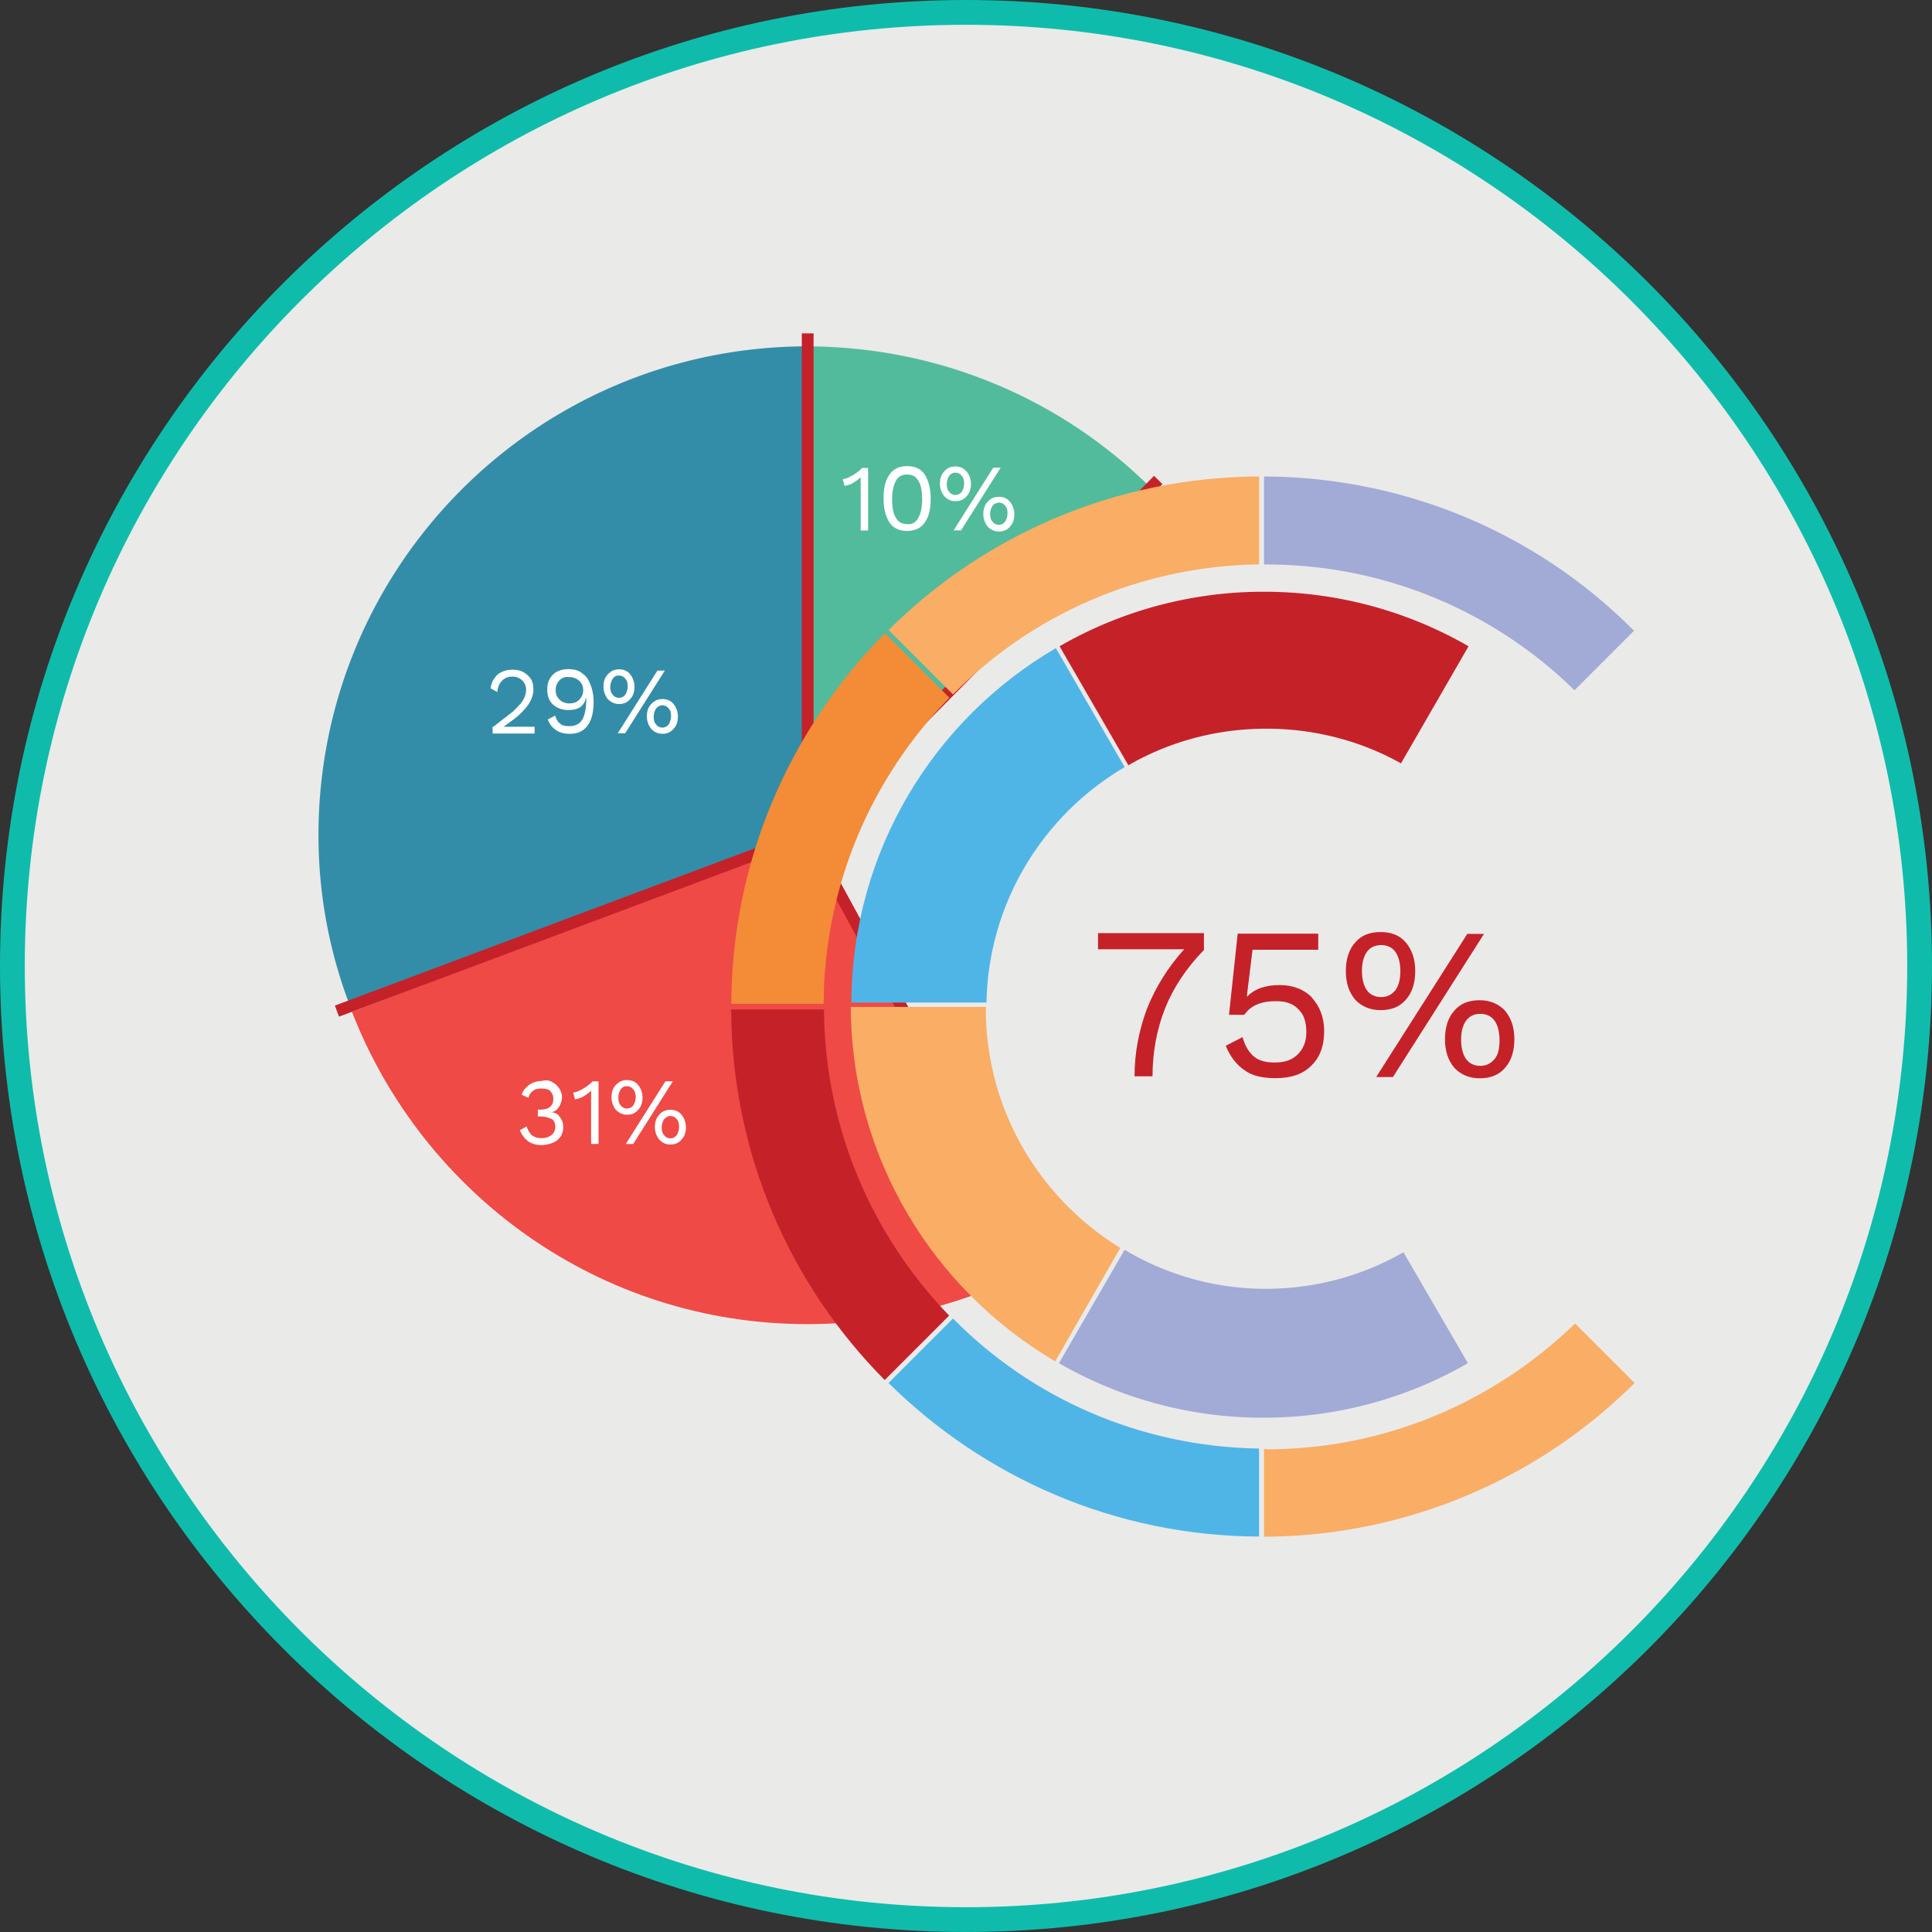 <svg xmlns="http://www.w3.org/2000/svg" width="151" height="151" fill="none" xmlns:v="https://vecta.io/nano"><rect width="100%" height="100%" fill="#333333" stroke="none"/><path d="M75.5 150.032c41.163 0 74.53-33.37 74.53-74.532S116.663.97 75.5.97.97 34.338.97 75.5s33.37 74.532 74.53 74.532z" fill="#eaeae9"/><path d="M75.5 151C33.852 151 0 117.1 0 75.5 0 33.852 33.852 0 75.5 0S151 33.852 151 75.5c0 41.6-33.9 75.5-75.5 75.5zm0-149.063c-40.583 0-73.563 32.98-73.563 73.563 0 40.535 32.98 73.563 73.563 73.563 40.535 0 73.563-32.98 73.563-73.563S116.035 1.937 75.5 1.937z" fill="#0fbcab"/><g fill-rule="evenodd"><path d="M62.86 65.136V27.07c-21.018.145-37.968 17.192-37.968 38.2a37.22 37.22 0 0 0 2.47 13.366l35.498-13.51z" fill="#338da8"/><path d="M63.345 27.07V64.7l26.587-26.587c-6.828-6.78-16.224-10.945-26.587-11.042z" fill="#52bb9b"/></g><path d="M90.197 37.19L62.78 64.905l.654.647 27.418-27.714-.654-.647z" fill="#c52129"/><path fill-rule="evenodd" d="M63.006 65.572l-35.498 13.51c5.57 14.286 19.37 24.408 35.595 24.408 6.538 0 12.64-1.647 18.015-4.504L63.006 65.572z" fill="#ef4a46"/><path d="M67.848 36.564v4.9h-.58V37.3a3.11 3.11 0 0 1-.58.436c-.24.146-.436.194-.678.242l-.145-.533c.097 0 .3-.048.484-.145s.387-.194.58-.34.34-.242.436-.387h.484zm1.695 4.3c-.3-.436-.484-1.065-.484-1.9s.145-1.453.484-1.9c.3-.436.775-.63 1.356-.63s1.065.194 1.356.63.484 1.065.484 1.9-.145 1.453-.484 1.9c-.3.436-.775.63-1.356.63s-1.065-.194-1.356-.63zm2.228-.387c.194-.34.3-.823.3-1.453s-.097-1.162-.3-1.453c-.194-.34-.484-.484-.872-.484s-.678.145-.872.484-.3.823-.3 1.453.097 1.162.3 1.453c.194.34.484.484.872.484.387.05.678-.145.872-.484zm3.777-3.633a1.56 1.56 0 0 1 .339.969c0 .387-.097.726-.34.97-.194.242-.484.387-.872.387s-.63-.145-.872-.387a1.56 1.56 0 0 1-.339-.969c0-.387.097-.726.34-.97.194-.242.484-.387.872-.387s.63.145.872.387zm-1.356.34a1.21 1.21 0 0 0-.194.63c0 .3.048.484.194.63.097.145.3.242.484.242s.387-.097.484-.242a1.21 1.21 0 0 0 .194-.63c0-.3-.048-.484-.194-.63-.097-.145-.3-.242-.484-.242s-.387.097-.484.242zm3.438-.63h.58l-3.1 4.9h-.58l3.1-4.9zm1.308 2.664a1.56 1.56 0 0 1 .339.969c0 .387-.097.726-.34.97-.194.242-.484.387-.872.387-.34 0-.63-.145-.872-.387a1.56 1.56 0 0 1-.339-.969c0-.387.097-.726.34-.97.194-.242.484-.387.872-.387a1.05 1.05 0 0 1 .872.387zm-1.356.3a1.21 1.21 0 0 0-.194.63c0 .3.048.484.194.63.097.145.3.242.484.242s.387-.097.484-.242a1.21 1.21 0 0 0 .194-.63c0-.3-.048-.484-.194-.63-.097-.145-.3-.242-.484-.242-.194.05-.387.097-.484.242zM38.55 56.806l1.55-1.2c.34-.34.63-.63.775-.872s.242-.533.242-.823-.097-.533-.3-.726-.436-.3-.775-.3a1.06 1.06 0 0 0-.823.339c-.194.194-.34.533-.34.872l-.533-.3c.048-.436.242-.775.533-1.065.3-.242.678-.387 1.162-.387.34 0 .63.048.872.194s.436.3.58.533.194.484.194.823-.097.63-.242.92-.387.58-.726.92-.823.678-1.356 1.065h2.42v.533H38.5v-.533h.05zm6.973-4.164c.3.194.484.484.63.872a3.7 3.7 0 0 1 .242 1.308c0 .823-.145 1.453-.484 1.9s-.775.63-1.404.63c-.436 0-.775-.097-1.065-.3s-.484-.436-.63-.823l.58-.3c.097.3.194.484.388.63.145.145.387.194.726.194.484 0 .823-.194 1.017-.533s.3-.92.3-1.598v-.048h-.048a.99.99 0 0 1-.484.726c-.242.146-.533.194-.872.194a1.77 1.77 0 0 1-1.211-.436c-.3-.3-.436-.678-.436-1.162s.145-.872.436-1.162.726-.436 1.2-.436.823.097 1.114.34zm-1.792.533c-.194.194-.3.436-.3.775 0 .3.097.533.3.726s.436.3.775.3.58-.097.775-.3.3-.436.3-.726-.097-.533-.3-.726-.436-.3-.775-.3c-.34-.048-.58.048-.775.242zm5.52-.475a1.56 1.56 0 0 1 .339.969c0 .387-.097.726-.34.97-.194.242-.484.387-.872.387-.34 0-.63-.145-.872-.387a1.56 1.56 0 0 1-.339-.969c0-.387.097-.726.34-.97s.484-.387.872-.387.678.145.872.387zm-1.356.34a1.21 1.21 0 0 0-.194.63c0 .3.048.484.194.63.097.145.3.242.484.242s.387-.097.484-.242a1.21 1.21 0 0 0 .194-.63c0-.3-.05-.484-.194-.63-.097-.145-.3-.242-.484-.242a.53.53 0 0 0-.484.242zm3.487-.63h.58l-3.1 4.9h-.58l3.1-4.9zm1.26 2.615a1.56 1.56 0 0 1 .339.969c0 .387-.097.726-.34.97-.194.242-.484.387-.872.387s-.63-.145-.872-.387a1.56 1.56 0 0 1-.339-.969c0-.387.097-.726.34-.97s.484-.387.872-.387.678.145.872.387zm-1.356.34a1.21 1.21 0 0 0-.194.63c0 .3.05.484.194.63.097.145.3.242.484.242s.387-.097.484-.242a1.21 1.21 0 0 0 .194-.63c0-.3-.048-.484-.194-.63-.097-.145-.3-.242-.484-.242s-.34.097-.484.242zm-8.09 29.24c.242.097.387.3.533.484.097.194.194.387.194.63a1.34 1.34 0 0 1-.145.63c-.097.194-.194.34-.34.436a.78.78 0 0 1-.436.145c.3 0 .58.097.726.34a1.22 1.22 0 0 1 .291.823 1.36 1.36 0 0 1-.194.726c-.145.194-.34.388-.58.484a2.58 2.58 0 0 1-.92.194c-.823 0-1.356-.388-1.695-1.162l.533-.3c.097.3.242.533.387.678.194.145.436.242.775.242s.58-.097.775-.242.3-.387.3-.63c0-.3-.097-.533-.3-.63s-.484-.194-.872-.194h-.194v-.533h.194c.678 0 1.017-.3 1.017-.823 0-.3-.097-.484-.242-.63s-.387-.194-.678-.194-.533.048-.678.194a.82.82 0 0 0-.34.533l-.533-.242c.097-.34.34-.58.58-.775.3-.194.63-.3.97-.3.34-.097.63-.048.872.097zm3.584-.096v4.9h-.58v-4.165a3.11 3.11 0 0 1-.58.436c-.24.146-.436.194-.678.242l-.145-.533c.097 0 .3-.048.484-.145s.388-.194.58-.34.34-.242.436-.387h.484zm3.098.292a1.56 1.56 0 0 1 .339.969c0 .388-.097.727-.34.97-.194.242-.484.387-.872.387-.34 0-.63-.145-.872-.387a1.56 1.56 0 0 1-.339-.969c0-.387.097-.726.34-.97s.484-.387.872-.387.678.145.872.387zm-1.356.34a1.21 1.21 0 0 0-.194.629c0 .242.048.484.194.63.097.145.3.242.484.242s.387-.097.484-.242a1.21 1.21 0 0 0 .194-.63c0-.242-.048-.484-.194-.63-.097-.145-.3-.242-.484-.242a.53.53 0 0 0-.484.242zm3.487-.63h.58l-3.1 4.9h-.58l3.1-4.9zm1.26 2.615a1.56 1.56 0 0 1 .339.969c0 .387-.097.726-.34.97-.194.242-.484.387-.872.387s-.63-.145-.872-.387a1.56 1.56 0 0 1-.339-.969c0-.387.097-.726.34-.97.194-.242.484-.387.872-.387s.678.145.872.387zm-1.356.34a1.21 1.21 0 0 0-.194.63c0 .3.048.484.194.63.097.145.3.242.484.242s.387-.097.484-.242a1.21 1.21 0 0 0 .194-.63c0-.3-.048-.484-.194-.63-.097-.145-.3-.242-.484-.242s-.34.097-.484.242z" fill="#fff"/><g fill="#c52129"><path d="M63.587 26.055h-.92v39.227h.92V26.055z"/><path d="M63.527 65.01l-.808.44 18.608 34.148.808-.44L63.527 65.01z"/><path d="M63 64.8L26.175 78.594l.323.862L63.324 65.66 63 64.8z"/></g><g fill-rule="evenodd"><path d="M87.898 59.955l-5.376-9.298c-9.54 5.57-15.933 15.885-15.98 27.7h10.558c.145-7.845 4.455-14.674 10.8-18.403z" fill="#4fb5e7"/><path d="M77.05 78.842v-.145H66.492c.048 11.817 6.49 22.132 15.98 27.7l5.085-8.862c-6.247-3.826-10.51-10.75-10.51-18.693z" fill="#f9ad65"/><path d="M109.497 59.664l5.28-9.153c-4.698-2.712-10.17-4.262-15.982-4.262a31.9 31.9 0 0 0-15.981 4.262l5.376 9.298c3.196-1.84 6.877-2.857 10.8-2.857 3.777 0 7.41.97 10.51 2.712z" fill="#c52129"/><path d="M87.898 97.68l-5.133 8.862a31.9 31.9 0 0 0 15.981 4.262c5.81 0 11.284-1.55 15.98-4.262l-5.036-8.67c-3.197 1.84-6.877 2.858-10.8 2.858-3.97 0-7.75-1.114-10.993-3.05z" fill="#a2aad6"/><path d="M74.483 103.056l-5.037 5.036c7.458 7.36 17.676 11.962 28.96 12v-6.876c-9.347-.146-17.822-3.97-23.924-10.17z" fill="#4fb5e7"/><path d="M98.794 113.226v6.877a41.18 41.18 0 0 0 28.96-12.011l-4.65-4.65c-6.247 6.054-14.722 9.83-24.117 9.83l-.194-.048z" fill="#f9ad65"/><path d="M69.156 49.494c-7.36 7.458-11.962 17.676-12 28.96h7.216c.048-9.298 3.777-17.725 9.83-23.924l-5.037-5.037z" fill="#f48b37"/><path d="M98.94 44.118a34.33 34.33 0 0 1 24.118 9.831l4.65-4.65c-7.4-7.458-17.628-12-28.912-12.06v6.877h.145z" fill="#a2aad6"/><path d="M98.407 44.118V37.24c-11.284.048-21.502 4.6-28.96 12l5.037 5.036c6.102-6.2 14.577-10.025 23.924-10.17z" fill="#f9ad65"/><path d="M57.146 78.9c.048 11.284 4.6 21.502 12 28.96l5.037-5.037C68.187 96.615 64.458 88.188 64.4 78.9h-7.264z" fill="#c52129"/></g><path d="M94.097 72.982v1.26c-1.404 1.453-2.42 3.002-3.05 4.6s-.97 3.4-.97 5.28h-1.404c0-1.84.34-3.584.97-5.28.678-1.695 1.647-3.245 2.906-4.65h-6.732v-1.26h8.28v.048zm8.426 4.988c.63.678.97 1.55.97 2.615 0 1.162-.34 2.082-1.017 2.712-.678.678-1.598.97-2.8.97-1.017 0-1.84-.194-2.42-.63-.63-.436-1.114-1.065-1.453-1.9l1.308-.678c.194.678.484 1.162.872 1.5s.92.484 1.647.484c.775 0 1.356-.194 1.792-.63s.678-.97.678-1.743-.193-1.404-.63-1.792c-.388-.436-.97-.63-1.744-.63-1.162 0-1.986.34-2.47 1.066h-1.2l.678-6.344h6.295v1.26h-5.133l-.436 3.535v.145c.58-.63 1.453-.92 2.567-.92 1.017 0 1.9.34 2.518.97zm7.36-4.3c.485.58.727 1.308.727 2.228s-.242 1.695-.727 2.228c-.484.58-1.162.823-1.985.823s-1.502-.3-1.986-.823c-.484-.58-.726-1.308-.726-2.228s.242-1.695.726-2.228c.484-.58 1.162-.823 1.986-.823s1.5.242 1.985.823zm-3.05.726c-.242.34-.387.823-.387 1.5 0 .63.145 1.162.387 1.5s.63.533 1.114.533.823-.194 1.114-.533c.242-.34.387-.823.387-1.5 0-.63-.145-1.162-.387-1.5s-.63-.533-1.114-.533-.872.194-1.114.533zm7.846-1.404h1.307l-7.12 11.187h-1.307l7.12-11.187zm2.954 6.005c.484.58.726 1.308.726 2.228s-.242 1.695-.726 2.228c-.485.58-1.162.823-1.986.823s-1.5-.3-1.985-.823c-.485-.58-.727-1.308-.727-2.228s.242-1.695.727-2.228c.484-.58 1.162-.823 1.985-.823s1.5.3 1.986.823zm-3.05.775c-.242.34-.388.823-.388 1.5 0 .63.146 1.162.388 1.5s.63.533 1.114.533.823-.194 1.113-.533.388-.823.388-1.5c0-.63-.145-1.162-.388-1.5s-.63-.533-1.113-.533-.872.194-1.114.533z" fill="#c52129"/></svg>
